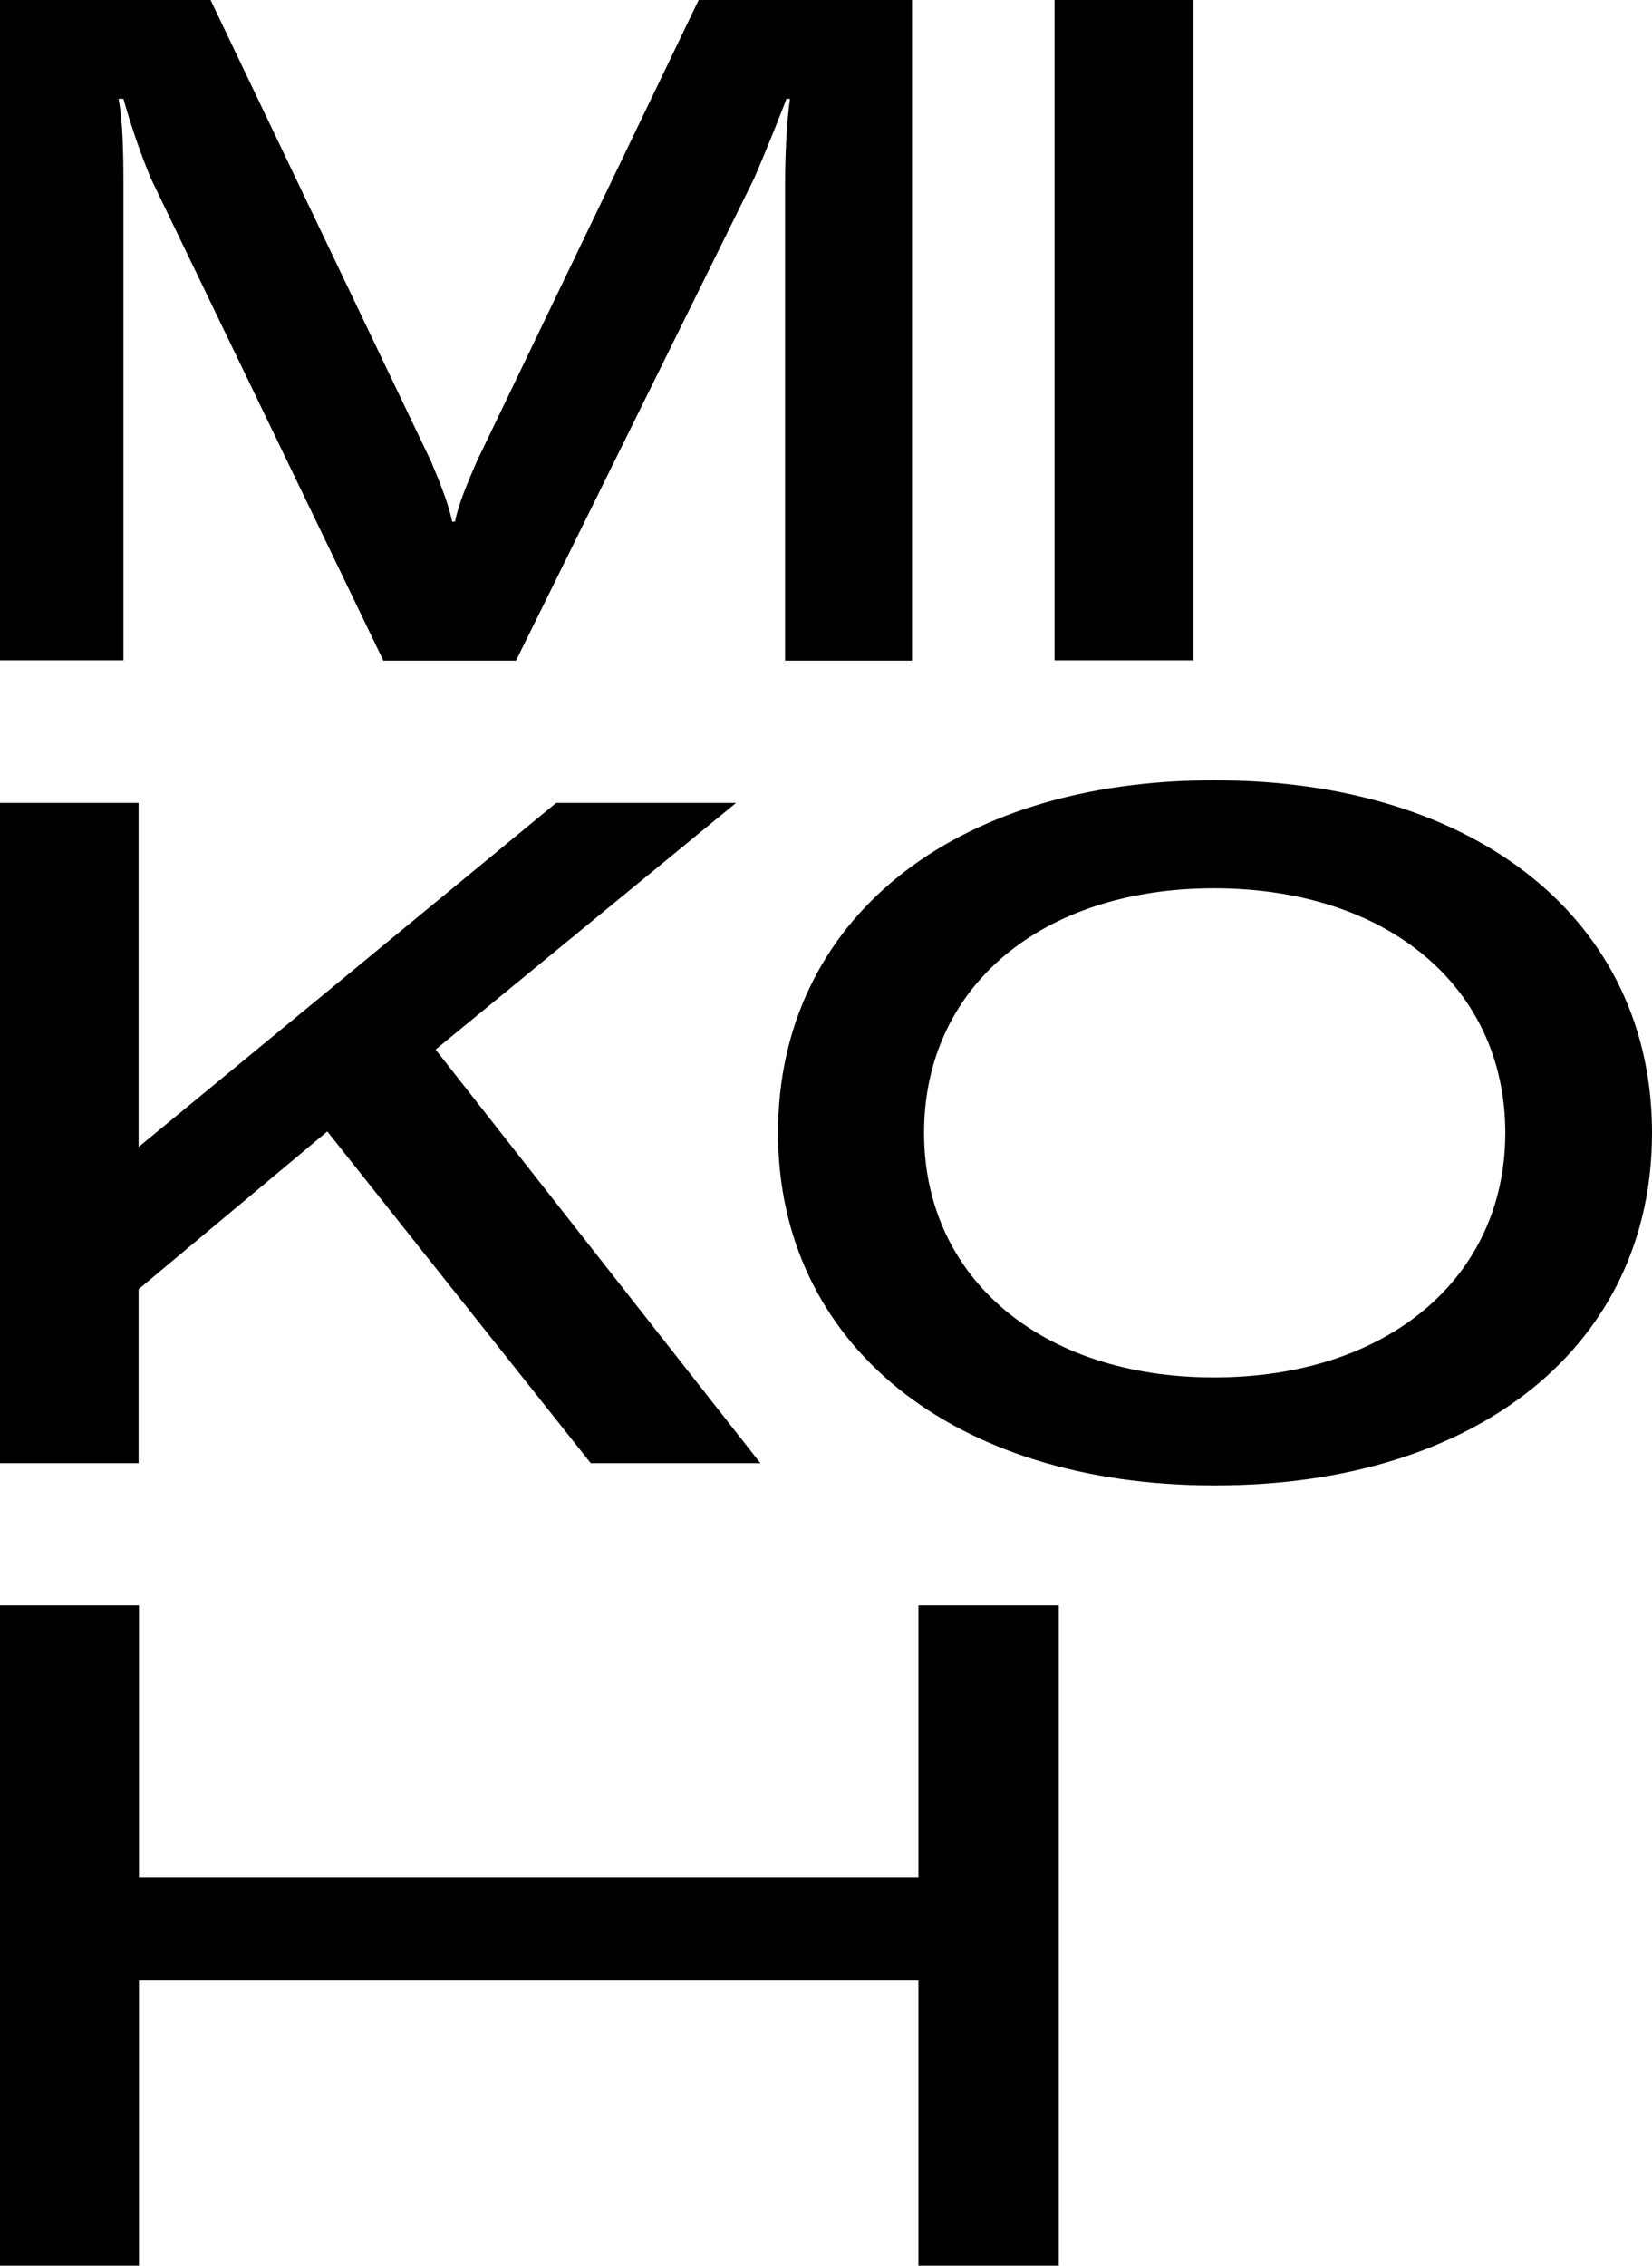 <?xml version="1.0" encoding="UTF-8"?>
<svg data-bbox="-754.8 0 1223.2 642" xmlns="http://www.w3.org/2000/svg" viewBox="0 0 468.4 642" data-type="shape">
    <g>
        <path d="M260.4 532h-221v-77.1H0V642h39.4v-80.8h221V642h39.8V454.9h-39.8z"/>
        <path d="M220.6 321c0 59.8 49.4 99.9 123.8 99.9 74.8 0 124-39.9 124-99.9s-49.6-99.9-124-99.9C270 221 220.6 260.9 220.6 321m123.6-69.3c49.2 0 82.6 28 82.6 69.3 0 41.1-33.4 69.3-82.6 69.3-49 0-82.2-28.2-82.2-69.3 0-41.3 33.2-69.3 82.2-69.3"/>
        <path d="m39.3 365.3 53.5-44.7 74.7 94h48.1l-92.1-117.2 85.2-69.9h-51L39.3 325v-97.5H-.1v187.1h39.4z"/>
        <path d="M35 52.6c0-9.7-.2-18.5-1.4-24.6H35c1.6 5.8 4.4 14.5 7.8 22.6l65.9 136.6h37.6l67.5-136.6c3.6-8.3 7.8-18.9 9.2-22.6h1c-1 6.6-1.4 16.5-1.4 24.6v134.6h36V0h-60.5l-62.9 130.7c-2.6 6-5.2 12.1-6.2 17.1h-.8c-1-5-3.4-10.9-6-17.1L59.7 0H0v187.1h35z"/>
        <path d="M338.4 0v187.1H299V0z"/>
        <path d="M-227.8 508c-.1-1-1.2-1.6-2-1.6-1.5 0-3 .1-4.6.6-10.8 3.4-21.4 6.7-32.2 10-1.8.5-2.2.3-2.3-1.6-.1-2-.1-4-.2-5.9 0-1.1 0-2.1-.2-3.2 0-1.2.2-3-1.6-2.9-1.5.1-1.4 1.6-1.3 2.8 0 .6 0 1.2.1 1.8.1 2.6.3 5.1.4 7.7.1 3 .1 3-2.7 3.9-5.3 1.6-10.5 3.3-15.9 4.9-1 .3-1.9.7-2.8 1.3-.4.3-.6 1.1-.5 1.5s.9.8 1.3.8c.9-.1 1.9-.4 2.7-.7 5.2-1.5 10.4-3.2 15.4-4.7 2.1-.6 2.5-.3 2.7 1.8.3 4.7.5 9.4.9 14 .9 9.4-2.1 17.9-5.2 26.4-.4 1.2-.9 2.6-2.6 3.5-.4-1.3-.7-2.3-.8-3.3-.3-6.1-.5-12.1-.8-18.3-.1-1.4.7-3.3-1.2-4.1-2.1-.9-2.7 1.1-3.9 2.2-1.1 1.1-1.8 2.7-4.1 3.1.3-2.1.6-3.7.8-5.5.2-1.9.4-3.8.3-5.6-.1-1-.9-2.2-1.9-2.7-1.1-.7-2.2.3-3 1.2-2.2 2.5-2.9 5.6-3.2 8.8-.3 2.2.1 4.1 1.7 5.9.5.6 1.1 1.7.9 2.5-.8 3.1-1.6 6.5-2.9 9.4-1.3 3-3 3.2-4.8.3-1.4-2.2-2.3-4.5-3.4-6.9-.4-.9-.8-2.2-2.1-1.8-.7.2-1.3 1.2-1.7 2-1.4 3.2-2.6 6.3-4 9.8-.6-5.2-.5-8.1.5-10.9 1.1-2.9 1.9-3.3 5.2-2.8 2.3.5 2-1.7 1-2.4-2.2-1.7-4.7-1.5-6.6.4-1 1.2-2 2.7-2.4 4.2-1.1 3.5-1.5 7.3-.7 11.1.2.7.3 1.4.6 2 1.2 2.1 3.1 2.2 4.5.3.5-.8.9-1.6 1.4-2.4.8-1.6 1.6-3.4 2.4-5.3 1.4 2 2.4 4 3.8 5.8 2.6 3.1 5.9 2.9 8.1-.4.7-.8 1.1-1.9 1.4-2.9.9-2.7 1.6-5.4 2.4-8.1.3-.7.6-1.7 1.1-2 2-1.4 4.3-2.6 6.4-3.9.1 4.6.2 9.4.7 14.2.3 2.5.7 5.1 1.7 7.4 1 2.5 3.2 2.7 5.1.6 1.4-1.6 2.4-3.5 3.2-5.4 1.2-2.8 2-5.6 3.2-9 .7 8.2 1.4 15.8 2.3 23.5.4 4.6 1.1 9 1.7 13.6.3 1.9 1.5 3.1 2.6 2.6 1-.3 1.8-2.4 1.3-3.8-.1-.4-.5-.8-.8-1.1-.4-.9-.9-1.9-.9-3-.9-8.3-1.8-16.5-2.6-24.8-.6-7.3-1.2-14.6-1.7-22-.4-5.9-.7-11.7-1-17.6-.1-1.5.2-2.4 1.7-3 2.8-1 5.5-2.1 8.3-2.9 9.8-2.7 19.4-5.4 29.2-8 1 0 2.2-.2 1.6-1.4m-64.6 39.1c-.8-2.8-.5-5.5 1.5-8.5 0 3.4-.8 6-1.5 8.5"/>
        <path d="M-324.3 550.4c-.8.9-1.3 1.9-1.7 3-.3.7-.5 1.4-.7 1.9-.2.8-1.3.7-1.5 0-.1-.4-.1-1-.3-1.4-.3-1.9-.4-4-.8-5.9-.1-.4-.5-.8-1-1.2-.2-.2-.7-.3-1.1 0-.3.4-.7.7-.9 1.2-.3.7-.1 1.6-.4 2.4-1.1 9.2-3.3 18-8.3 26-.8 1.3-1.7 2.5-3 3.3-1.5 1.1-3.3.8-4-.6-1.5-3.7-3.1-7.4-.8-11.4 1.4-2.4 2.5-5 3.4-7.6.6-1.6.9-3.6-.8-4.8-1.5-1.1-2.7.2-3.8 1-.1.2-.2.4-.4.6 0-.1 0-.1-.1-.3-.9-1.4-1.9-1.4-3.2-.4-2.9 1.9-5.9 3.9-8.8 5.8-2 1.4-2.2 1.3-2.5-1.1-1-11.7-2-23.3-3.1-35.1-.1-.7 0-1.5-.3-2.1-.3-.5-.4-1.3-1.5-1.4-1.1.3-1.1.9-1.3 1.4-.1 1.1-.1 2.3 0 3.5.1 2.6.4 5.1.6 7.8.8 9.4 1.5 18.7 2.6 28 .2 1.8-.3 2.5-1.6 3.4-5.9 3.9-11.8 7.8-17.7 11.5-2.2 1.4-2.4 1.3-2.6-1.4-.9-11.4-1.9-22.6-2.9-33.9-.1-1.5-.8-3.1-1.5-4.6-1.1-1.8-2.8-2.2-4.4-.8-1.3 1.2-2.6 2.5-3.4 4.1-3.2 6.2-5.2 12.9-5.5 19.8-.1 1.9.4 4 1.1 5.8.9 2.6 4.7 4 7.1 2.7.5-.3 1-1.2.9-1.6s-.6-1.2-2.3-1c-2.6 0-3-.2-3.6-2.8-.3-1-.3-2.1-.3-3.1.3-6.7 2.2-12.9 5.5-18.8.5-.9.9-1.4 2.4-2.4.8.7.9 2 1.1 3.2 1.1 11.9 1.8 23.8 3 35.7.2 2.1-.4 3.3-2.1 4.3-3.6 2.3-7 4.7-10.4 7.2-4.4 3.2-8.6 6.5-12.8 9.9-1 .8-1.7 1.9-2.3 3-.6 1.2.1 2.4 1.3 2.8s2.3-.1 2.3-1.6c0-2 1.3-2.7 2.5-3.5 6.4-4.8 12.9-9.3 19.3-14 .4-.3.8-.5 1.1-.8 1-.6 1.5-.1 1.6.9.1.4.1.9.1 1.4 1 11.2 2 22.4 3.1 33.5.2 2.8.9 5.6 1.5 8.3.1.4.3.8 1.1 1.1.7.1 1.2-.2 1.4-.4s.4-.6.5-.9c.1-.8-.1-1.8-.3-2.7-.2-.8-.7-1.8-.8-2.7-1.4-12.9-2.4-25.9-3.9-38.8-.2-2.1.4-3.2 2.1-4.3 4-2.6 7.8-5.2 11.8-7.8 1.8-1.1 3.4-2.4 5.2-3.5 1.9-1.2 2.5-.9 3 1.4.1.3.2.7.1 1 .6 6.7 1.2 13.3 1.9 20 .3 3.1.6 6.2 1.1 9.5.7 1.7 2.7 1.1 2.7-.1-.1-1-.2-1.1-.1-1.6l-1.8-18.6c-.4-4-.9-8.2-1.3-12.2-.1-1.4-.5-2.8 1-3.8 3.9-2.4 7.7-4.9 11.6-7.3h.1l-.2.4c-.2 1-.4 1.8-.6 2.8-1.2 5.9-1.5 11.6.6 17.3 1.9 4.8 6.7 6 10.3 2.3 1.3-1.3 2.5-2.9 3.3-4.5 2.1-4.4 3.8-9.1 5.4-13.7.3-.7 1.4-.6 1.4.2.2 2.1.4 3.9.6 5.6.3 2.2.6 4.3-1.6 6-1.1.8-.5 2.3.7 2.3 1.6-.2 1.8.5 2.1 1.8 1.2 11.4 2.6 22.8 3.8 34.2.2 1.6.3 3.3.8 4.8.1.4 1.1 1.1 1.5 1.1.5 0 1.1-.9 1.1-1.4.1-1.3-.1-2.6-.2-3.9-1.1-12.5-2-25-3.2-37.5-.2-2.2.4-3.8 1.8-5.3 3.2-3.6 5.8-7.8 6-12.8 1.5-2.3.9-4.7.1-6.8-.8-3-3.8-3.3-5.9-1m4.2 9.1c-.4 3.2-2.1 6-4.6 8.1-.5-4.8-.2-9.6 1.7-14.1.3-.5.9-1.2 1.5-1.2.3.1 1.2.9 1.2 1.3.1 2 .4 4 .2 5.9"/>
        <path d="M-494.3 532h-221v-77.1h-39.4V642h39.4v-80.8h221V642h39.8V454.9h-39.8z"/>
        <path d="M-534.1 321c0 59.8 49.4 99.9 123.8 99.9 74.8 0 124-39.9 124-99.9s-49.6-99.9-124-99.9c-74.3-.1-123.8 39.8-123.8 99.9m123.6-69.3c49.2 0 82.6 28 82.6 69.3 0 41.1-33.4 69.3-82.6 69.3-49 0-82.2-28.2-82.2-69.3 0-41.3 33.2-69.3 82.2-69.3"/>
        <path d="m-715.4 365.3 53.5-44.7 74.8 94h48l-92.1-117.2 85.3-69.9H-597L-715.4 325v-97.5h-39.4v187.1h39.4z"/>
        <path d="M-719.7 52.6c0-9.7-.2-18.5-1.4-24.6h1.4c1.6 5.8 4.4 14.5 7.8 22.6l65.9 136.6h37.6l67.5-136.6c3.6-8.3 7.8-18.9 9.2-22.6h1c-1 6.6-1.4 16.5-1.4 24.6v134.6h36V0h-60.5l-62.9 130.7c-2.6 6-5.2 12.1-6.2 17.1h-.8c-1-5-3.4-10.9-6-17.1L-695 0h-59.7v187.1h35z"/>
        <path d="M-416.3 0v187.1h-39.4V0z"/>
        <path d="M-392.5 481.7c-1.1 0-1.9-.5-2.5-.9v2c.4.4 1.6.8 2.5.8 3 0 3.7-2.5 5.2-6.1l6.3-16.9h-2l-5.3 14.3-5.6-14.3h-2l6.6 16.9c-.8 1.8-1.4 4.2-3.2 4.2"/>
        <path d="M-414.3 454.9v22.6h1.9v-3.9c1.1 2.3 3.2 4.3 6.3 4.3 4.5 0 7.8-4.1 7.8-8.8s-3.3-8.7-7.6-8.7c-3.9 0-5.8 3.2-6.4 5.1v-10.4h-2zm8 6.9c3.7 0 6.1 3.7 6.1 7.2 0 3.3-2.3 7.2-6.3 7.2-3.1 0-5.2-2.2-5.8-5.1v-.1c-.1-.4-.1-.8-.1-1.3-.1-3.6 2.1-7.9 6.1-7.9"/>
    </g>
</svg>
